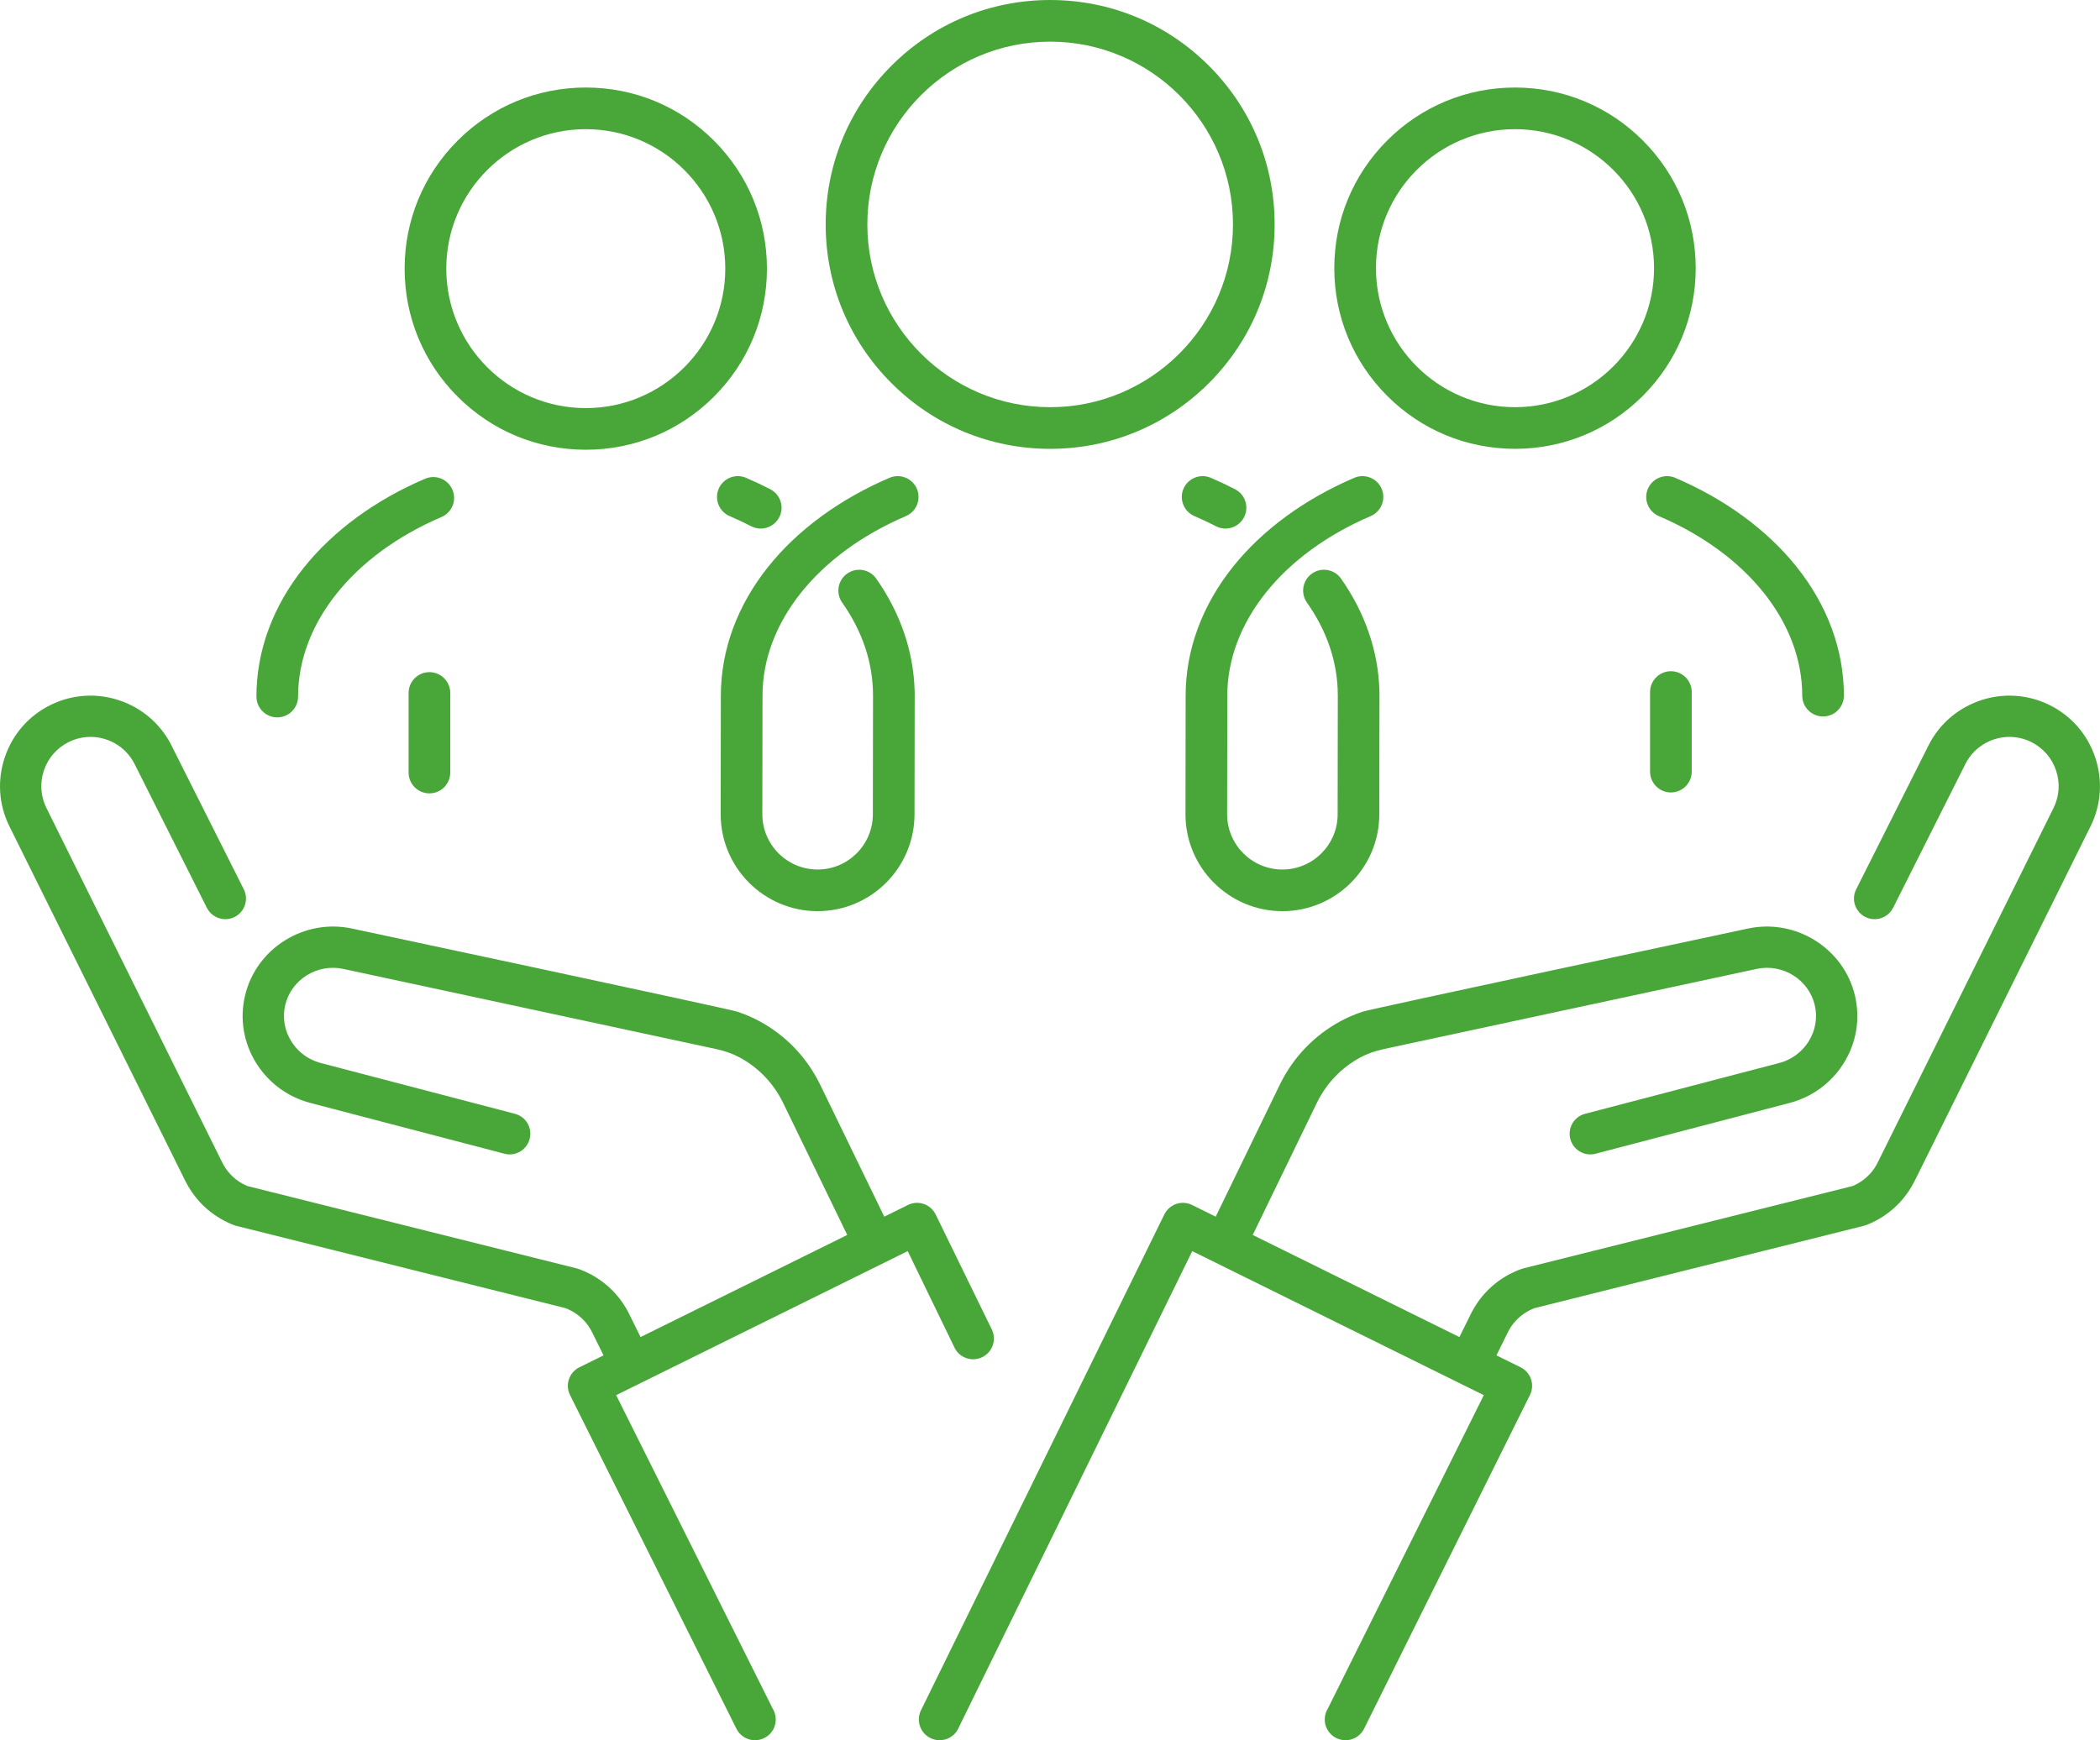 <?xml version="1.0" encoding="UTF-8" standalone="no"?><svg xmlns="http://www.w3.org/2000/svg" xmlns:xlink="http://www.w3.org/1999/xlink" fill="#000000" height="2301.4" preserveAspectRatio="xMidYMid meet" version="1" viewBox="0.0 0.0 2776.5 2301.4" width="2776.5" zoomAndPan="magnify"><defs><clipPath id="a"><path d="M 0 919 L 1315 919 L 1315 2301.449 L 0 2301.449 Z M 0 919"/></clipPath><clipPath id="b"><path d="M 1214 919 L 2776.461 919 L 2776.461 2301.449 L 1214 2301.449 Z M 1214 919"/></clipPath></defs><g><g id="change1_3"><path d="M 2178.758 646.406 C 2172.777 660.391 2179.254 676.586 2193.238 682.57 C 2310.18 732.582 2382.809 823.562 2382.809 919.977 C 2382.809 935.188 2395.148 947.52 2410.359 947.52 C 2425.57 947.52 2437.895 935.188 2437.895 919.977 C 2437.895 859.566 2416.133 800.5 2374.973 749.156 C 2336.039 700.605 2280.688 660.059 2214.91 631.926 C 2200.926 625.945 2184.742 632.422 2178.758 646.406" fill="#49a739"/></g><g id="change1_4"><path d="M 2181.621 915.23 L 2181.621 1020.469 C 2181.621 1035.68 2193.957 1048.02 2209.16 1048.02 C 2224.367 1048.02 2236.703 1035.68 2236.703 1020.469 L 2236.703 915.23 C 2236.703 900.027 2224.367 887.691 2209.16 887.691 C 2193.957 887.691 2181.621 900.027 2181.621 915.23" fill="#49a739"/></g><g id="change1_5"><path d="M 1812.23 682.551 C 1826.219 676.57 1832.707 660.379 1826.715 646.391 C 1820.73 632.406 1804.543 625.93 1790.566 631.91 C 1724.789 660.055 1669.426 700.598 1630.5 749.148 C 1589.34 800.484 1567.582 859.559 1567.582 919.926 L 1567.359 1076.844 C 1567.359 1076.852 1567.359 1076.863 1567.359 1076.863 C 1567.359 1076.875 1567.359 1076.887 1567.359 1076.887 C 1567.359 1147.543 1624.836 1205.027 1695.488 1205.027 C 1766.121 1205.027 1823.59 1147.586 1823.621 1076.965 C 1823.621 1076.941 1823.621 1076.934 1823.621 1076.922 L 1823.859 920.254 C 1823.859 920.152 1823.859 920.062 1823.859 919.973 C 1823.859 919.781 1823.859 919.578 1823.859 919.387 L 1823.859 915.273 C 1823.859 914.406 1823.812 913.562 1823.734 912.719 C 1822.238 861.223 1804.789 810.379 1773.016 765.203 C 1764.254 752.77 1747.086 749.777 1734.641 758.523 C 1722.195 767.285 1719.203 784.465 1727.961 796.898 C 1754.914 835.219 1768.652 876.426 1768.766 919.375 L 1768.551 1076.844 C 1768.551 1076.852 1768.551 1076.863 1768.551 1076.863 C 1768.551 1076.875 1768.551 1076.887 1768.551 1076.887 C 1768.551 1117.16 1735.777 1149.949 1695.488 1149.949 C 1655.203 1149.949 1622.441 1117.172 1622.441 1076.887 L 1622.664 919.973 C 1622.664 823.559 1695.309 732.586 1812.23 682.551" fill="#49a739"/></g><g id="change1_6"><path d="M 1579.207 682.555 C 1588.914 686.695 1598.484 691.207 1607.66 695.957 C 1611.703 698.055 1616.031 699.039 1620.285 699.039 C 1630.258 699.039 1639.879 693.613 1644.781 684.156 C 1651.762 670.648 1646.477 654.027 1632.969 647.039 C 1622.609 641.672 1611.805 636.582 1600.879 631.906 C 1586.898 625.926 1570.707 632.41 1564.727 646.391 C 1558.734 660.379 1565.23 676.57 1579.207 682.555" fill="#49a739"/></g><g id="change1_7"><path d="M 366.566 948.734 C 381.777 948.734 394.105 936.398 394.105 921.188 C 394.105 824.777 466.746 733.797 583.672 683.773 C 597.656 677.785 604.145 661.609 598.16 647.617 C 592.176 633.637 575.992 627.148 562.008 633.137 C 496.223 661.281 440.871 701.824 401.941 750.379 C 360.781 801.707 339.027 860.777 339.027 921.188 C 339.027 936.398 351.355 948.734 366.566 948.734" fill="#49a739"/></g><g id="change1_8"><path d="M 567.758 888.91 C 552.551 888.91 540.219 901.238 540.219 916.449 L 540.219 1021.691 C 540.219 1036.898 552.551 1049.23 567.758 1049.23 C 582.969 1049.23 595.301 1036.898 595.301 1021.691 L 595.301 916.449 C 595.301 901.238 582.969 888.91 567.758 888.91" fill="#49a739"/></g><g id="change1_9"><path d="M 2003.055 170.84 C 2104.422 170.84 2186.879 253.297 2186.879 354.664 C 2186.879 456.035 2104.422 538.508 2003.055 538.508 C 1901.668 538.508 1819.211 456.035 1819.211 354.664 C 1819.211 253.297 1901.668 170.84 2003.055 170.84 Z M 2003.055 593.578 C 2066.859 593.578 2126.871 568.738 2171.984 523.609 C 2217.113 478.484 2241.969 418.488 2241.969 354.664 C 2241.969 290.844 2217.113 230.848 2171.984 185.734 C 2126.871 140.605 2066.859 115.754 2003.055 115.754 C 1939.234 115.754 1879.223 140.605 1834.109 185.734 C 1788.98 230.848 1764.125 290.844 1764.125 354.664 C 1764.125 418.488 1788.98 478.484 1834.109 523.609 C 1879.234 568.738 1939.219 593.578 2003.055 593.578" fill="#49a739"/></g><g id="change1_10"><path d="M 774.492 170.836 C 876.191 170.836 958.934 253.57 958.934 355.277 C 958.934 456.973 876.191 539.723 774.492 539.723 C 672.789 539.723 590.051 456.973 590.051 355.277 C 590.051 253.57 672.789 170.836 774.492 170.836 Z M 774.492 594.793 C 838.469 594.793 898.621 569.879 943.863 524.652 C 989.102 479.406 1014.012 419.254 1014.012 355.277 C 1014.012 291.289 989.102 231.148 943.863 185.906 C 898.621 140.664 838.469 115.75 774.492 115.75 C 710.512 115.75 650.363 140.664 605.121 185.906 C 559.883 231.148 534.965 291.289 534.965 355.277 C 534.965 419.254 559.883 479.406 605.121 524.652 C 650.363 569.879 710.512 594.793 774.492 594.793" fill="#49a739"/></g><g id="change1_11"><path d="M 1388.457 55.082 C 1521.734 55.082 1630.172 163.52 1630.172 296.805 C 1630.172 430.078 1521.734 538.516 1388.457 538.516 C 1255.176 538.516 1146.75 430.078 1146.75 296.805 C 1146.75 163.52 1255.176 55.082 1388.457 55.082 Z M 1388.457 593.594 C 1467.742 593.594 1542.266 562.73 1598.332 506.66 C 1654.387 450.609 1685.25 376.07 1685.25 296.805 C 1685.25 217.527 1654.387 142.992 1598.332 86.938 C 1542.266 30.867 1467.742 0.004 1388.457 0.004 C 1309.18 0.004 1234.648 30.867 1178.598 86.938 C 1122.539 142.992 1091.668 217.527 1091.668 296.805 C 1091.668 376.07 1122.539 450.609 1178.598 506.66 C 1234.648 562.73 1309.18 593.594 1388.457 593.594" fill="#49a739"/></g><g id="change1_12"><path d="M 953.074 919.922 L 952.844 1076.848 C 952.844 1076.855 952.844 1076.867 952.844 1076.867 C 952.844 1076.879 952.844 1076.887 952.844 1076.887 C 952.844 1147.547 1010.324 1205.027 1080.98 1205.027 C 1151.609 1205.027 1209.07 1147.59 1209.113 1076.969 C 1209.113 1076.949 1209.125 1076.938 1209.125 1076.93 L 1209.348 920.25 C 1209.348 920.16 1209.359 920.066 1209.359 919.965 C 1209.359 919.777 1209.348 919.582 1209.348 919.387 L 1209.359 915.266 C 1209.359 914.402 1209.309 913.559 1209.234 912.715 C 1207.734 861.227 1190.27 810.375 1158.508 765.207 C 1149.75 752.77 1132.574 749.781 1120.137 758.527 C 1107.699 767.273 1104.707 784.461 1113.453 796.898 C 1140.418 835.223 1154.141 876.422 1154.262 919.367 L 1154.035 1076.848 C 1154.035 1076.855 1154.035 1076.867 1154.035 1076.867 C 1154.035 1076.879 1154.035 1076.887 1154.035 1076.887 C 1154.035 1117.16 1121.266 1149.941 1080.98 1149.941 C 1040.707 1149.941 1007.926 1117.172 1007.926 1076.887 L 1008.152 919.965 C 1008.152 823.555 1080.797 732.582 1197.723 682.555 C 1211.703 676.57 1218.199 660.379 1212.219 646.402 C 1206.223 632.41 1190.043 625.926 1176.055 631.906 C 1110.277 660.051 1054.922 700.594 1015.996 749.152 C 974.832 800.488 953.074 859.551 953.074 919.922" fill="#49a739"/></g><g id="change1_13"><path d="M 950.215 646.391 C 944.23 660.379 950.715 676.57 964.699 682.555 C 974.402 686.707 983.973 691.219 993.145 695.957 C 997.191 698.055 1001.516 699.039 1005.785 699.039 C 1015.742 699.039 1025.363 693.613 1030.262 684.156 C 1037.254 670.648 1031.961 654.027 1018.453 647.039 C 1008.094 641.672 997.297 636.582 986.367 631.906 C 972.387 625.926 956.195 632.41 950.215 646.391" fill="#49a739"/></g><g clip-path="url(#a)" id="change1_1"><path d="M 1261.25 1780.691 L 1261.5 1781.23 C 1263.93 1786.852 1268.129 1791.422 1273.641 1794.379 C 1274.18 1794.68 1274.781 1794.98 1275.352 1795.238 C 1288.422 1801.141 1303.988 1795.859 1310.789 1783.23 C 1314.91 1775.59 1315.191 1766.41 1311.539 1758.691 L 1236.93 1605.871 C 1234.398 1600.801 1230.441 1596.711 1225.461 1594.02 C 1224.93 1593.738 1224.359 1593.461 1223.77 1593.18 C 1216.27 1589.801 1207.762 1589.949 1200.398 1593.578 L 1169.129 1609.039 L 1084 1433.711 C 1066.34 1397.941 1038.641 1369.141 1003.871 1350.398 C 994.914 1345.57 985.754 1341.629 975.039 1338.012 C 963.512 1334.109 486.105 1232.422 465.785 1228.09 C 402.414 1214.289 338.789 1254 323.977 1316.621 C 316.676 1347.5 322.012 1379.379 338.996 1406.379 C 350.027 1423.93 365.441 1438.371 383.559 1448.129 C 392.59 1452.988 402.281 1456.711 412.367 1459.191 L 666.875 1525.789 C 673.195 1527.512 679.984 1526.828 685.957 1523.871 C 692.961 1520.41 698.152 1514.102 700.199 1506.551 C 703.535 1494.23 698.039 1481.41 686.844 1475.391 C 685.113 1474.43 683.141 1473.641 681.168 1473.109 L 426.797 1406.531 L 425.801 1406.289 C 420.137 1404.93 414.684 1402.859 409.574 1400.109 C 399.66 1394.781 391.242 1386.891 385.238 1377.328 C 376.094 1362.801 373.207 1345.699 377.109 1329.18 C 385.113 1295.391 419.613 1273.961 454.012 1281.41 C 458.918 1282.469 943.953 1386.75 946.477 1387.309 C 958.879 1390.039 968.562 1393.488 977.887 1398.48 C 1002.68 1411.84 1022.441 1432.371 1035.012 1457.82 L 1120.172 1633.23 L 846.902 1768.281 L 831.719 1737.539 C 820.629 1715.27 803.281 1697.309 781.543 1685.59 C 776.113 1682.68 770.484 1680.18 764.809 1678.16 C 763.859 1677.82 762.926 1677.551 761.566 1677.219 C 757.332 1676.16 339.355 1571.641 327.051 1568.531 L 326.773 1568.422 C 325.027 1567.68 323.145 1566.781 321.172 1565.719 C 314.793 1562.289 309.109 1557.891 304.312 1552.66 C 299.984 1547.961 296.473 1542.852 293.871 1537.441 L 61.262 1068.34 C 53.66 1052.828 52.535 1035.25 58.094 1018.828 C 63.68 1002.328 75.332 989.012 90.898 981.32 C 108.426 972.648 128.734 972.32 146.625 980.398 C 147.977 981.012 149.359 981.691 150.734 982.43 C 162.59 988.809 172.043 998.559 178.035 1010.602 L 271.98 1197.551 C 272.242 1198.121 272.555 1198.75 272.934 1199.441 L 273.512 1200.57 C 275.973 1205.57 279.93 1209.672 284.957 1212.371 L 285.176 1212.488 C 292.918 1216.559 302.195 1216.68 310.008 1212.82 C 316.555 1209.578 321.445 1203.988 323.781 1197.078 C 326.109 1190.219 325.641 1182.871 322.465 1176.391 L 226.902 986.23 C 215.879 964.09 198.527 946.18 176.711 934.422 C 174.266 933.102 171.73 931.852 169.172 930.691 C 136.27 915.84 98.926 916.449 66.715 932.371 C 38.094 946.52 16.672 971.012 6.402 1001.34 C -3.812 1031.512 -1.75 1063.828 12.211 1092.32 L 244.891 1561.578 C 250.008 1571.871 256.465 1581.289 264.09 1589.59 C 273.055 1599.34 283.598 1607.52 295.441 1613.898 C 299.59 1616.148 303.965 1618.18 308.438 1619.93 L 309.441 1620.301 C 309.484 1620.32 309.527 1620.328 309.57 1620.34 L 310.879 1620.762 C 311.074 1620.82 311.281 1620.891 311.402 1620.93 L 312.105 1621.121 L 746.816 1729.82 L 747.961 1730.18 C 750.473 1731.148 753.039 1732.32 755.59 1733.68 C 767.395 1740.039 776.82 1749.801 782.836 1761.871 L 797.945 1792.469 L 765.996 1808.25 C 752.543 1814.91 746.961 1831.27 753.555 1844.73 L 973.594 2286.129 C 975.742 2290.59 979.086 2294.352 983.32 2297.07 C 983.941 2297.469 984.578 2297.852 985.234 2298.199 C 985.754 2298.48 986.355 2298.77 986.941 2299.039 C 1000.012 2304.941 1015.57 2299.668 1022.379 2287.051 C 1026.07 2280.211 1026.672 2272.09 1024.051 2264.762 C 1023.441 2263.039 1022.648 2261.391 1021.719 2259.84 L 1021.551 2259.559 L 814.664 1845.109 L 1200.121 1654.629 L 1261.25 1780.691" fill="#49a739"/></g><g clip-path="url(#b)" id="change1_2"><path d="M 2770.055 1001.344 C 2759.781 971.012 2738.371 946.52 2709.738 932.379 C 2677.527 916.453 2640.188 915.84 2607.281 930.695 C 2604.727 931.852 2602.188 933.105 2599.75 934.426 C 2577.93 946.184 2560.574 964.094 2549.555 986.23 L 2453.992 1176.395 C 2450.809 1182.871 2450.348 1190.223 2452.664 1197.082 C 2455.016 1203.992 2459.906 1209.582 2466.445 1212.824 C 2474.266 1216.684 2483.531 1216.562 2491.281 1212.492 L 2491.504 1212.375 C 2496.527 1209.672 2500.48 1205.574 2502.949 1200.57 L 2503.527 1199.441 C 2503.902 1198.754 2504.211 1198.121 2504.48 1197.551 L 2598.406 1010.605 C 2604.418 998.562 2613.855 988.816 2625.727 982.43 C 2627.09 981.691 2628.469 981.008 2629.832 980.398 C 2647.719 972.324 2668.039 972.656 2685.551 981.32 C 2701.117 989.012 2712.77 1002.336 2718.355 1018.832 C 2723.926 1035.254 2722.785 1052.832 2715.188 1068.344 L 2482.578 1537.441 C 2479.988 1542.852 2476.48 1547.961 2472.152 1552.664 C 2467.348 1557.891 2461.66 1562.293 2455.289 1565.723 C 2453.312 1566.781 2451.422 1567.684 2449.684 1568.422 L 2449.41 1568.531 C 2437.098 1571.641 2019.125 1676.16 2014.898 1677.223 C 2013.535 1677.551 2012.602 1677.82 2011.645 1678.16 C 2005.973 1680.18 2000.352 1682.684 1994.918 1685.59 C 1973.168 1697.312 1955.828 1715.27 1944.738 1737.539 L 1929.559 1768.281 L 1656.285 1633.23 L 1741.441 1457.82 C 1754.012 1432.371 1773.77 1411.844 1798.57 1398.48 C 1807.891 1393.492 1817.582 1390.043 1829.98 1387.312 C 1832.504 1386.754 2317.535 1282.473 2322.441 1281.414 C 2356.852 1273.961 2391.344 1295.391 2399.352 1329.184 C 2403.25 1345.703 2400.371 1362.805 2391.207 1377.332 C 2385.211 1386.891 2376.797 1394.781 2366.883 1400.113 C 2361.773 1402.863 2356.324 1404.934 2350.652 1406.293 L 2349.664 1406.531 L 2095.281 1473.113 C 2093.324 1473.641 2091.348 1474.43 2089.609 1475.391 C 2078.418 1481.41 2072.934 1494.23 2076.254 1506.551 C 2078.297 1514.102 2083.492 1520.414 2090.512 1523.871 C 2096.473 1526.832 2103.27 1527.512 2109.59 1525.793 L 2364.09 1459.191 C 2374.176 1456.711 2383.867 1452.992 2392.895 1448.133 C 2411.02 1438.371 2426.434 1423.934 2437.473 1406.383 C 2454.438 1379.383 2459.785 1347.504 2452.477 1316.621 C 2437.66 1254 2374.039 1214.293 2310.672 1228.094 C 2290.352 1232.422 1812.949 1334.113 1801.414 1338.012 C 1790.703 1341.633 1781.539 1345.57 1772.578 1350.402 C 1737.812 1369.145 1710.117 1397.941 1692.465 1433.711 L 1607.336 1609.043 L 1576.059 1593.582 C 1568.707 1589.953 1560.188 1589.801 1552.695 1593.184 C 1552.094 1593.461 1551.527 1593.742 1550.996 1594.023 C 1546.016 1596.711 1542.055 1600.801 1539.527 1605.871 L 1217.375 2262.5 C 1213.727 2270.219 1214.008 2279.391 1218.129 2287.039 C 1224.938 2299.672 1240.496 2304.941 1253.566 2299.039 C 1254.137 2298.781 1254.738 2298.488 1255.285 2298.191 C 1260.785 2295.23 1264.996 2290.66 1267.426 2285.031 L 1576.336 1654.633 L 1961.789 1845.109 L 1755.613 2259.559 L 1755.441 2259.84 C 1754.523 2261.391 1753.723 2263.039 1753.109 2264.762 C 1750.484 2272.09 1751.098 2280.211 1754.777 2287.051 C 1761.59 2299.672 1777.16 2304.941 1790.227 2299.039 C 1790.82 2298.77 1791.398 2298.48 1791.93 2298.199 C 1792.594 2297.852 1793.223 2297.469 1793.852 2297.07 C 1798.078 2294.352 1801.434 2290.59 1803.562 2286.129 L 2022.906 1844.73 C 2029.496 1831.27 2023.91 1814.91 2010.469 1808.25 L 1978.516 1792.473 L 1993.625 1761.871 C 1999.637 1749.801 2009.059 1740.043 2020.859 1733.68 C 2023.418 1732.32 2025.988 1731.152 2028.492 1730.184 L 2029.652 1729.82 L 2464.352 1621.121 L 2465.051 1620.93 C 2465.168 1620.891 2465.391 1620.82 2465.578 1620.762 L 2466.887 1620.344 C 2466.922 1620.332 2466.973 1620.32 2467.008 1620.301 L 2468.031 1619.934 C 2472.492 1618.184 2476.871 1616.152 2481.008 1613.902 C 2492.848 1607.52 2503.41 1599.34 2512.367 1589.59 C 2520 1581.293 2526.457 1571.871 2531.566 1561.582 L 2764.246 1092.324 C 2778.195 1063.832 2780.273 1031.512 2770.055 1001.344" fill="#49a739"/></g></g></svg>